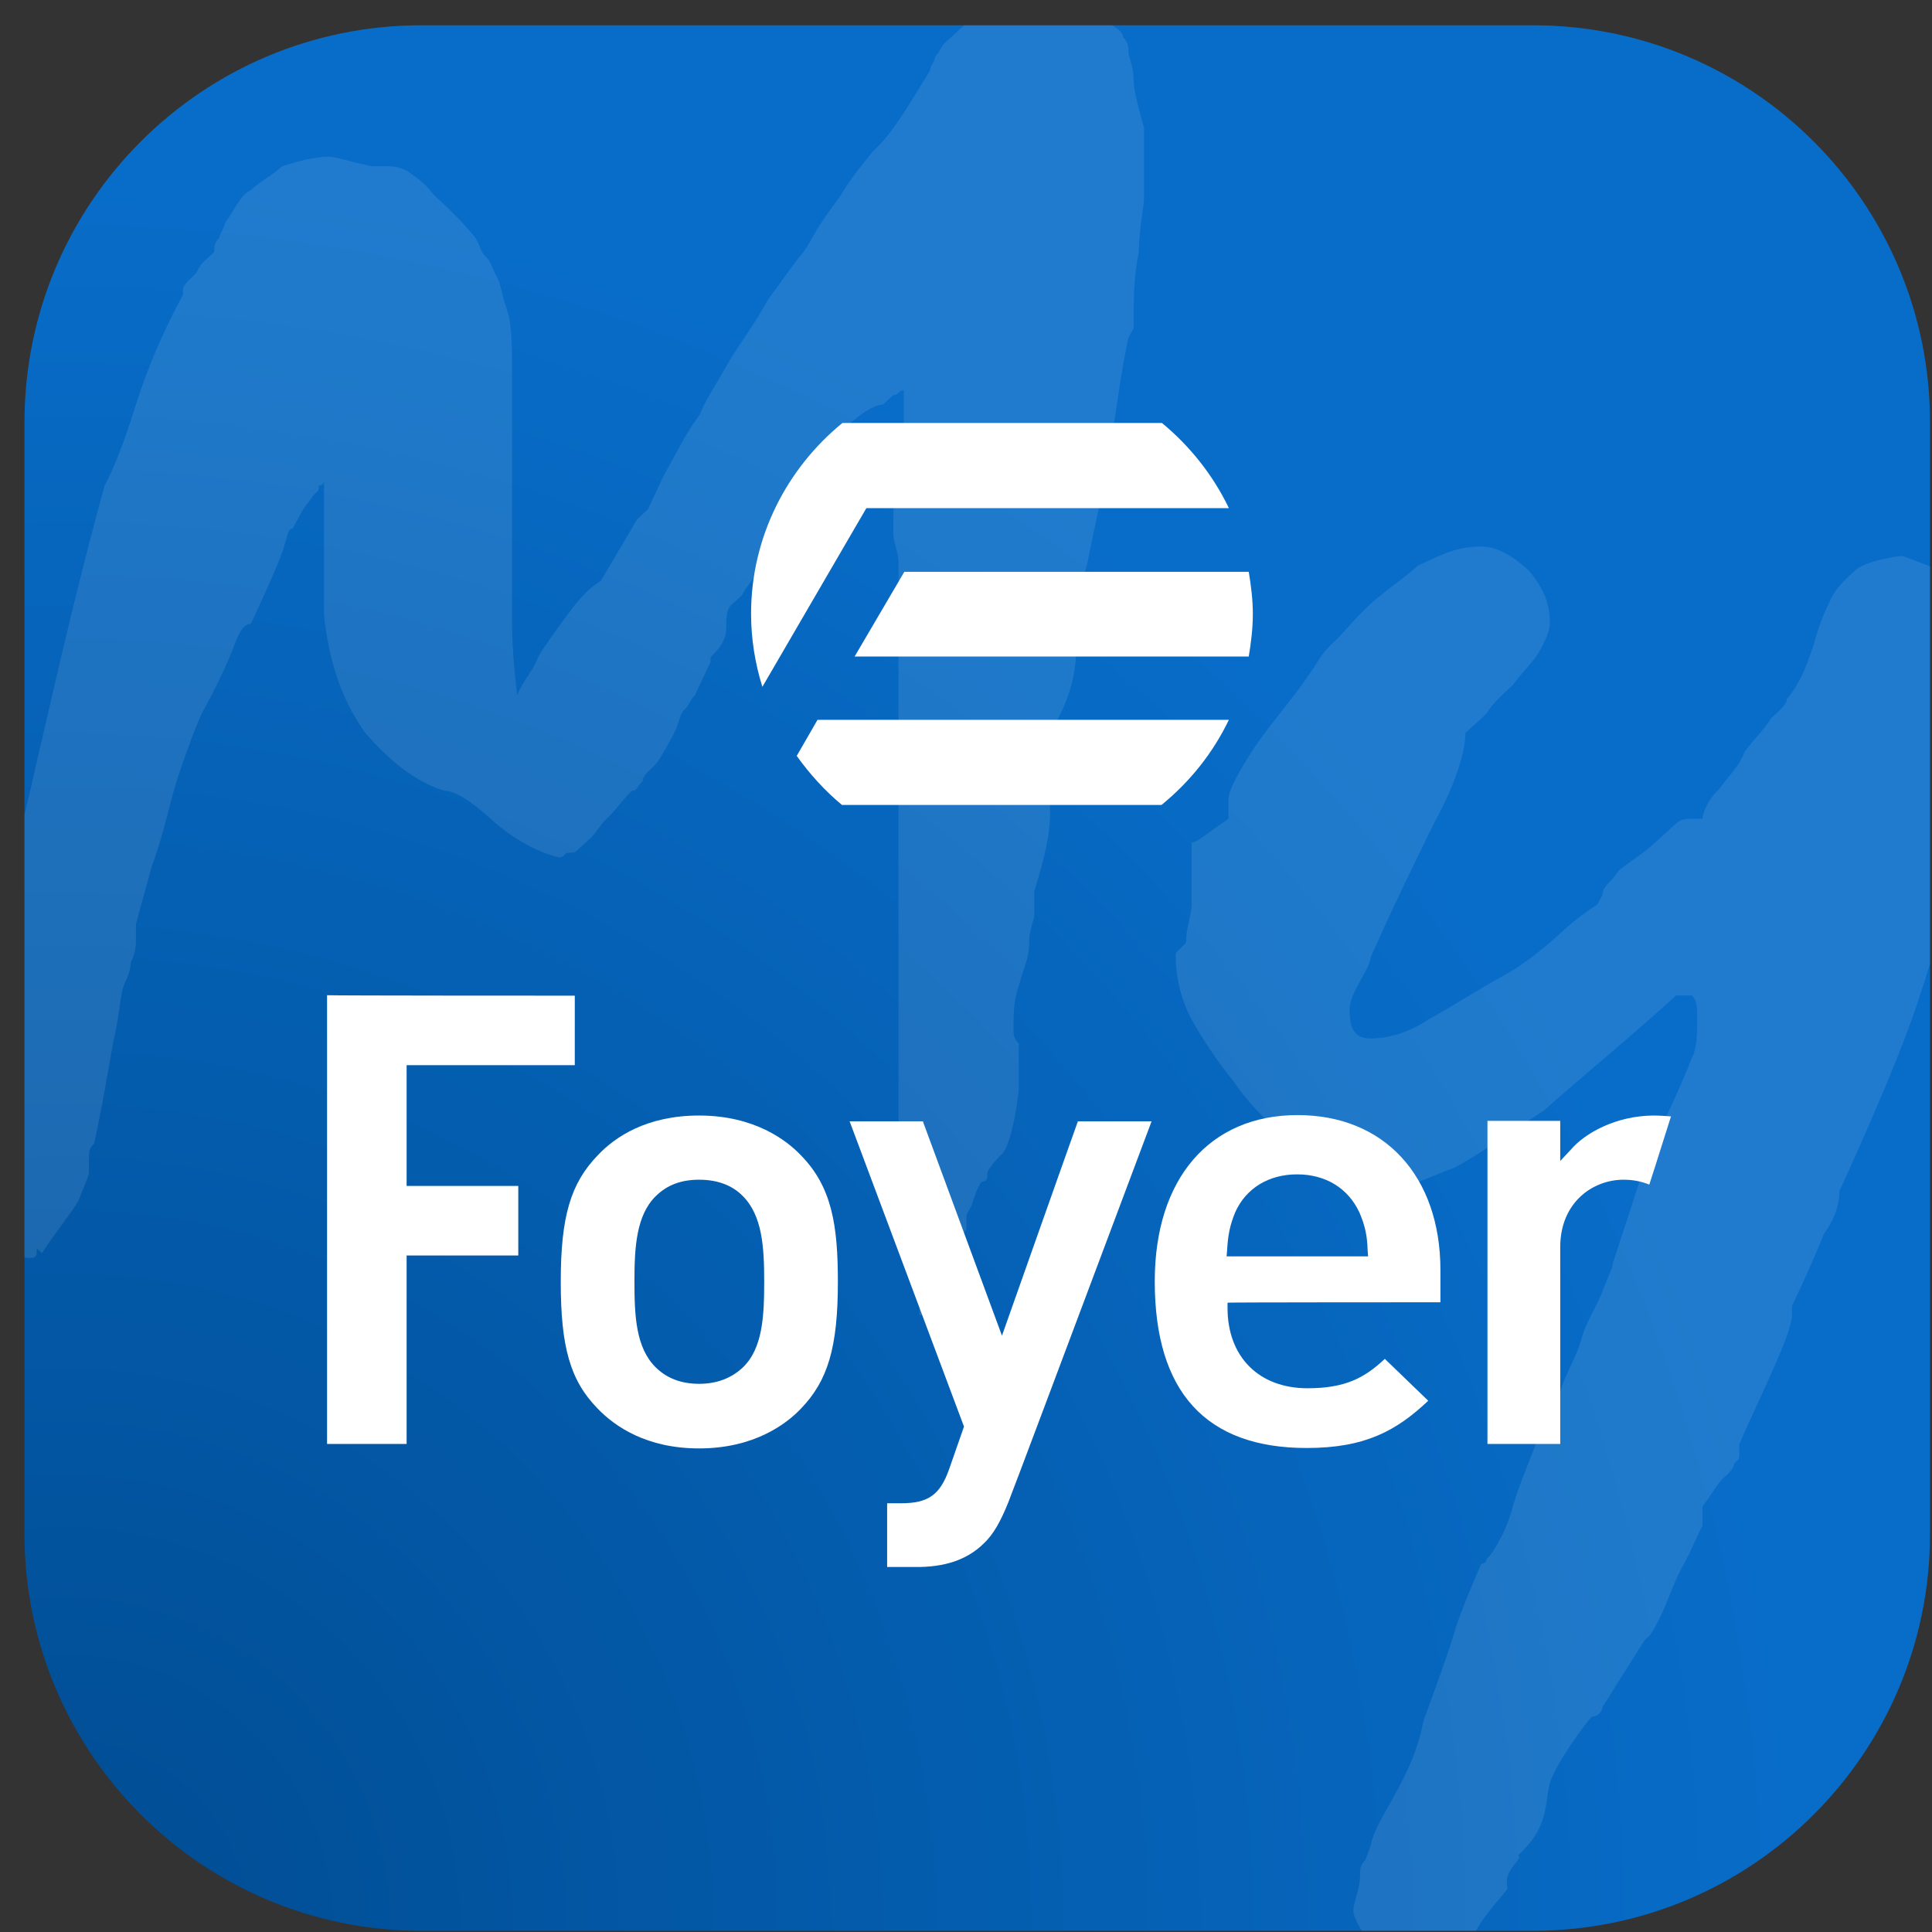 <?xml version="1.0" encoding="UTF-8"?> <svg xmlns="http://www.w3.org/2000/svg" width="73" height="73" viewBox="0 0 73 73" fill="none"><rect x="0" y="0" width="73" height="73" fill="#333333" stroke="none"/><path d="M0.925 15.955C0.925 7.671 7.641 0.955 15.925 0.955H57.925C66.209 0.955 72.925 7.671 72.925 15.955V57.955C72.925 66.239 66.209 72.955 57.925 72.955H15.925C7.641 72.955 0.925 66.239 0.925 57.955V15.955Z" fill="url(#paint0_radial_14529_22590)"></path><path d="M43.905 15.983C44.964 16.859 45.835 17.953 46.433 19.2H32.735L28.806 25.952C28.533 25.076 28.379 24.15 28.379 23.19C28.379 20.294 29.729 17.701 31.829 15.983H43.905Z" fill="white"></path><path d="M32.291 24.807H47.184C47.27 24.285 47.338 23.746 47.338 23.207C47.338 22.651 47.27 22.129 47.184 21.607H34.169L32.291 24.807Z" fill="white"></path><path d="M30.104 28.562C30.6 29.252 31.163 29.875 31.812 30.414H43.888C44.964 29.538 45.835 28.444 46.433 27.198H30.89L30.104 28.562Z" fill="white"></path><path d="M21.718 40.248V37.621C21.325 37.621 12.751 37.621 12.358 37.604V54.56H15.364V47.438H19.583V44.811H15.364V40.248H21.718Z" fill="white"></path><path d="M59.346 43.447C59.892 42.807 61.053 42.167 62.454 42.15C62.71 42.15 62.932 42.167 63.137 42.184C63.094 42.318 62.99 42.646 62.87 43.027C62.658 43.699 62.394 44.535 62.318 44.76C62.027 44.642 61.72 44.575 61.344 44.575C60.165 44.575 58.953 45.451 58.953 47.117V54.56H56.203V42.352H58.953V43.868L59.346 43.447Z" fill="white"></path><path d="M42.337 45.5L42.333 45.511C40.741 49.753 38.11 56.766 38.098 56.766C37.807 57.49 37.534 57.978 37.175 58.315C36.544 58.938 35.689 59.224 34.562 59.208H33.52V56.8H34.05C35.075 56.8 35.519 56.48 35.86 55.52L36.424 53.903C36.424 53.903 32.308 42.908 32.103 42.369H34.87C34.972 42.639 37.859 50.468 37.859 50.468C37.859 50.468 40.626 42.639 40.728 42.369H43.512C43.453 42.524 42.98 43.784 42.337 45.5Z" fill="white"></path><path fill-rule="evenodd" clip-rule="evenodd" d="M30.258 43.649C29.729 43.093 28.516 42.15 26.415 42.15C24.434 42.15 23.238 42.959 22.589 43.649C21.564 44.71 21.188 45.956 21.188 48.431C21.188 50.906 21.547 52.169 22.589 53.23C23.238 53.903 24.434 54.728 26.415 54.728C28.516 54.728 29.729 53.785 30.258 53.23C31.283 52.169 31.659 50.906 31.659 48.431C31.659 46.309 31.436 44.844 30.258 43.649ZM28.072 51.664C27.645 52.068 27.098 52.287 26.415 52.287C25.749 52.287 25.202 52.085 24.775 51.664C24.024 50.923 23.972 49.711 23.972 48.414C23.972 47.134 24.041 45.922 24.775 45.198C25.202 44.777 25.732 44.575 26.415 44.575C27.098 44.575 27.662 44.777 28.072 45.198C28.806 45.939 28.875 47.134 28.875 48.414C28.875 49.711 28.823 50.94 28.072 51.664Z" fill="white"></path><path fill-rule="evenodd" clip-rule="evenodd" d="M54.426 47.993V49.206C54.011 49.206 46.365 49.206 46.382 49.222V49.424C46.382 51.26 47.56 52.455 49.405 52.455C50.822 52.455 51.557 52.068 52.325 51.344C52.434 51.451 52.774 51.778 53.119 52.11L53.12 52.111C53.479 52.456 53.844 52.807 53.965 52.927C52.77 54.055 51.591 54.712 49.371 54.712C45.562 54.712 43.632 52.59 43.632 48.414C43.632 44.541 45.698 42.133 49.029 42.133C52.309 42.133 54.426 44.44 54.426 47.993ZM46.365 47.252L46.347 47.471H51.694L51.676 47.252C51.659 46.663 51.574 46.309 51.369 45.821C50.942 44.895 50.088 44.373 49.012 44.373C47.936 44.373 47.082 44.895 46.672 45.804C46.467 46.309 46.399 46.663 46.365 47.252Z" fill="white"></path><path d="M42.005 0.955H36.432L35.728 1.598C35.629 1.688 35.58 1.778 35.531 1.868C35.481 1.958 35.432 2.048 35.333 2.138C35.333 2.228 35.284 2.318 35.234 2.408C35.185 2.498 35.136 2.588 35.136 2.678C35.001 2.894 34.871 3.105 34.746 3.309L34.745 3.31C34.138 4.299 33.619 5.144 32.965 5.74C32.373 6.461 31.978 7.001 31.781 7.361C31.386 7.902 30.991 8.442 30.794 8.802C30.596 9.163 30.399 9.523 30.202 9.703L29.017 11.324C28.692 11.919 28.366 12.405 28.073 12.841C27.833 13.198 27.616 13.522 27.439 13.846C27.299 14.101 27.159 14.334 27.028 14.552C26.789 14.949 26.579 15.298 26.452 15.647C26.057 16.187 25.86 16.548 25.662 16.908L25.07 17.988L24.478 19.249L24.083 19.61L22.702 21.951C22.11 22.311 21.715 22.852 21.32 23.392C20.926 23.933 20.531 24.473 20.334 24.833C20.235 25.103 20.087 25.328 19.939 25.553C19.791 25.779 19.643 26.004 19.544 26.274C19.347 24.653 19.347 23.752 19.347 23.392V14.026C19.347 13.125 19.347 12.225 19.149 11.684C19.063 11.447 19.014 11.245 18.97 11.062C18.914 10.828 18.865 10.626 18.755 10.424C18.679 10.286 18.633 10.175 18.593 10.079C18.528 9.926 18.482 9.814 18.36 9.703C18.238 9.592 18.191 9.48 18.127 9.327C18.087 9.231 18.041 9.12 17.965 8.983C17.373 8.262 16.781 7.722 16.386 7.361C16.102 6.973 15.818 6.771 15.608 6.621C15.526 6.562 15.455 6.511 15.399 6.461C15.005 6.281 14.807 6.281 14.61 6.281H14.018C13.716 6.212 13.444 6.143 13.211 6.084C12.834 5.989 12.561 5.921 12.439 5.921C11.847 5.921 11.255 6.101 10.663 6.281C10.465 6.461 10.268 6.596 10.07 6.731C9.873 6.866 9.676 7.001 9.478 7.181C9.21 7.304 9.033 7.592 8.823 7.934C8.724 8.096 8.618 8.269 8.492 8.442C8.492 8.532 8.442 8.622 8.393 8.712C8.344 8.802 8.294 8.893 8.294 8.983C8.097 9.163 8.097 9.343 8.097 9.523L7.702 9.883C7.603 9.973 7.554 10.063 7.505 10.153C7.455 10.243 7.406 10.334 7.307 10.424C7.11 10.604 6.913 10.784 6.913 10.964V11.144C6.123 12.585 5.531 14.026 5.136 15.287C4.742 16.548 4.347 17.628 3.952 18.349C2.988 21.867 2.286 24.908 1.739 27.277C1.614 27.819 1.497 28.326 1.386 28.796C1.23 29.509 1.074 30.172 0.925 30.788V47.498L0.992 47.528H1.189C1.386 47.528 1.386 47.348 1.386 47.348V47.168L1.584 47.348C1.88 46.898 2.176 46.492 2.423 46.155C2.669 45.817 2.867 45.547 2.965 45.367C3.041 45.16 3.116 44.98 3.181 44.826C3.285 44.577 3.36 44.397 3.36 44.286V43.746C3.36 43.566 3.36 43.385 3.557 43.205C3.789 42.15 3.952 41.219 4.088 40.447C4.183 39.901 4.265 39.435 4.347 39.062C4.428 38.694 4.475 38.355 4.517 38.059C4.577 37.632 4.625 37.294 4.742 37.081C4.939 36.721 4.939 36.361 4.939 36.361C4.939 36.361 5.136 36.001 5.136 35.64V34.92L5.728 32.758C6.03 31.933 6.216 31.212 6.376 30.597C6.425 30.407 6.471 30.227 6.518 30.056C6.715 29.336 6.913 28.796 7.11 28.255C7.307 27.715 7.505 27.175 7.702 26.814C8.294 25.734 8.689 24.833 8.886 24.293C9.084 23.752 9.281 23.572 9.478 23.572C10.07 22.311 10.465 21.411 10.663 20.87C10.728 20.69 10.772 20.53 10.809 20.397C10.882 20.13 10.926 19.97 11.057 19.97L11.452 19.249L11.847 18.709C11.962 18.604 12.01 18.56 12.03 18.506C12.044 18.468 12.044 18.424 12.044 18.349C12.242 18.349 12.242 18.169 12.242 18.169V23.212C12.439 25.193 13.031 26.634 13.82 27.715C14.61 28.616 15.597 29.516 16.781 29.876C17.176 29.876 17.768 30.237 18.557 30.957C19.347 31.678 20.334 32.218 21.123 32.398C21.222 32.398 21.271 32.353 21.32 32.308C21.37 32.263 21.419 32.218 21.518 32.218C21.603 32.218 21.651 32.218 21.695 32.203C21.752 32.184 21.8 32.14 21.912 32.038L22.307 31.678C22.406 31.587 22.505 31.453 22.603 31.317C22.702 31.182 22.8 31.047 22.899 30.957C23.097 30.777 23.245 30.597 23.393 30.417C23.541 30.237 23.689 30.056 23.886 29.876C24.008 29.876 24.055 29.808 24.119 29.712C24.159 29.654 24.205 29.585 24.281 29.516C24.281 29.336 24.478 29.156 24.675 28.976C24.873 28.796 25.07 28.436 25.268 28.075L25.465 27.715C25.552 27.557 25.6 27.399 25.644 27.256C25.7 27.073 25.749 26.916 25.86 26.814C25.958 26.724 26.008 26.634 26.057 26.544C26.106 26.454 26.156 26.364 26.254 26.274L26.846 25.013V24.833C27.241 24.473 27.439 24.113 27.439 23.752C27.439 23.392 27.439 23.032 27.636 22.852L28.031 22.491C28.129 22.311 28.228 22.176 28.327 22.041C28.425 21.906 28.524 21.771 28.623 21.591C28.623 21.231 28.82 20.87 29.215 20.33L29.807 19.43V19.069L31.189 16.908C32.175 15.827 32.965 15.287 33.359 15.287L33.754 14.927C33.853 14.927 33.902 14.882 33.952 14.836C34.001 14.791 34.05 14.746 34.149 14.746V16.007C34.149 16.187 34.149 16.548 33.952 17.088V17.448C33.754 18.349 33.754 19.249 33.754 20.15C33.754 20.33 33.804 20.51 33.853 20.69C33.902 20.87 33.952 21.051 33.952 21.231V44.646L34.149 44.826V46.087C34.346 46.447 34.346 46.808 34.346 47.168V48.249C34.544 48.429 34.544 48.609 34.544 48.789C34.659 48.894 34.707 48.938 34.727 48.992C34.741 49.03 34.741 49.074 34.741 49.149V49.69H35.136V49.329L35.333 49.149V48.429L35.531 48.249L35.925 48.069L36.123 46.988L36.517 46.447V45.907L36.715 45.547C36.715 45.547 36.912 44.826 37.109 44.646C37.307 44.646 37.307 44.466 37.307 44.466V44.286C37.307 44.286 37.504 43.926 37.899 43.566C38.294 43.025 38.491 41.224 38.491 41.224V39.423C38.294 39.243 38.294 39.062 38.294 38.882C38.294 38.342 38.294 37.802 38.491 37.261C38.553 37.035 38.615 36.845 38.67 36.673C38.793 36.298 38.886 36.011 38.886 35.64C38.886 35.298 38.965 35.028 39.023 34.83C39.057 34.715 39.083 34.625 39.083 34.559V33.659C39.478 32.398 39.675 31.497 39.675 30.777C39.675 30.056 39.675 29.696 39.873 29.516V27.355C40.465 26.274 40.662 25.373 40.662 24.473C40.662 23.572 40.662 22.491 41.057 21.411C41.185 20.769 41.312 20.165 41.434 19.593C41.686 18.398 41.91 17.342 42.044 16.367C42.241 14.927 42.438 13.666 42.636 12.765L42.833 12.405C42.833 11.324 42.833 10.424 43.03 9.523C43.03 9.015 43.093 8.565 43.148 8.172C43.19 7.868 43.228 7.597 43.228 7.361V4.84C43.03 4.119 42.833 3.399 42.833 3.039C42.833 2.696 42.754 2.426 42.696 2.228C42.662 2.114 42.636 2.024 42.636 1.958C42.636 1.778 42.636 1.598 42.438 1.418C42.438 1.263 42.294 1.109 42.005 0.955Z" fill="white" fill-opacity="0.1"></path><path d="M55.769 72.955H51.464C51.36 72.808 51.264 72.638 51.193 72.445C51.084 72.247 51.154 71.994 51.24 71.687C51.311 71.435 51.392 71.146 51.392 70.821C51.392 70.64 51.392 70.46 51.591 70.279L51.79 69.738C51.872 69.289 52.16 68.779 52.496 68.181C52.972 67.335 53.547 66.314 53.78 65.045C53.78 65.045 54.775 62.338 54.974 61.616C55.173 60.895 55.969 59.09 55.969 59.09C55.969 59.09 56.168 59.09 56.168 58.909C56.168 58.909 56.367 58.729 56.566 58.368C56.765 58.007 56.964 57.646 57.163 56.924C57.291 56.458 57.503 55.917 57.744 55.3C57.876 54.962 58.017 54.601 58.158 54.217C58.203 54.136 58.257 54.046 58.317 53.947C58.525 53.604 58.8 53.152 58.954 52.593C59.053 52.232 59.203 51.916 59.352 51.6C59.501 51.284 59.65 50.968 59.75 50.608C59.868 50.178 60.057 49.813 60.232 49.473C60.352 49.242 60.465 49.022 60.546 48.803C60.622 48.596 60.698 48.416 60.763 48.261C60.868 48.012 60.944 47.831 60.944 47.72L62.536 42.847C62.735 42.847 63.73 40.501 63.929 39.96C64.128 39.599 64.128 39.057 64.128 38.335C64.128 38.155 64.128 37.794 63.929 37.614H63.332C62.21 38.63 61.152 39.533 60.228 40.32C59.513 40.931 58.878 41.472 58.357 41.945C57.91 42.234 57.505 42.505 57.127 42.757C56.326 43.291 55.65 43.743 54.974 44.111C54.662 44.224 54.389 44.337 54.142 44.439C53.604 44.663 53.195 44.832 52.785 44.832C52.188 44.832 51.591 45.013 50.994 45.193L48.805 43.208C48.009 42.486 47.213 41.764 46.616 40.862C46.019 40.14 45.422 39.238 45.024 38.516C44.626 37.794 44.427 36.892 44.427 36.17C44.427 36.094 44.427 36.051 44.442 36.012C44.462 35.958 44.51 35.914 44.626 35.809C44.742 35.703 44.791 35.66 44.811 35.605C44.825 35.567 44.825 35.523 44.825 35.448C44.825 35.267 44.875 35.042 44.925 34.816C44.974 34.591 45.024 34.365 45.024 34.184V31.838C45.157 31.838 45.378 31.678 45.746 31.41C45.931 31.277 46.152 31.116 46.417 30.936V30.214C46.417 29.853 46.815 29.131 47.412 28.229C47.669 27.841 47.999 27.42 48.355 26.966C48.827 26.363 49.346 25.701 49.8 24.98C49.8 24.98 49.999 24.619 50.397 24.259C50.576 24.096 50.755 23.898 50.952 23.679C51.193 23.411 51.461 23.113 51.79 22.815C52.089 22.544 52.387 22.318 52.685 22.093C52.984 21.867 53.282 21.642 53.581 21.371C53.697 21.318 53.809 21.266 53.918 21.214C54.559 20.913 55.119 20.649 55.969 20.649C56.566 20.649 57.163 21.01 57.76 21.551C58.357 22.273 58.556 22.815 58.556 23.537C58.556 23.898 58.357 24.259 58.158 24.619C58.046 24.822 57.871 25.025 57.669 25.259C57.512 25.443 57.337 25.645 57.163 25.883C56.765 26.244 56.367 26.605 56.168 26.966L55.372 27.688C55.372 28.409 54.974 29.673 54.178 31.117C53.382 32.741 52.586 34.365 51.79 36.17C51.79 36.35 51.591 36.711 51.392 37.072C51.193 37.433 50.994 37.794 50.994 38.155C50.994 38.877 51.193 39.238 51.79 39.238C52.387 39.238 53.183 39.057 53.979 38.516C54.476 38.245 54.924 37.974 55.372 37.704C55.819 37.433 56.267 37.162 56.765 36.892C57.76 36.35 58.556 35.628 59.153 35.087C59.75 34.545 60.347 34.184 60.347 34.184L60.546 33.824C60.546 33.605 60.692 33.453 60.851 33.286C60.955 33.178 61.064 33.064 61.143 32.921C61.322 32.759 61.5 32.633 61.697 32.495C61.938 32.325 62.207 32.136 62.536 31.838L63.332 31.116C63.531 30.936 63.73 30.936 63.929 30.936H64.327C64.327 30.756 64.526 30.214 64.924 29.853C65.042 29.692 65.161 29.546 65.275 29.407C65.541 29.08 65.779 28.789 65.918 28.409C66.093 28.172 66.267 27.969 66.425 27.786C66.627 27.552 66.802 27.349 66.913 27.146C67.311 26.785 67.51 26.605 67.51 26.424C68.025 25.802 68.244 25.179 68.422 24.672C68.451 24.591 68.478 24.513 68.505 24.439C68.704 23.717 68.903 23.176 69.102 22.815C69.301 22.273 69.699 21.912 70.097 21.551C70.495 21.19 71.689 21.01 71.888 21.01C71.888 21.01 72.473 21.222 72.925 21.402V36.416C72.793 36.847 72.646 37.307 72.485 37.794C71.888 39.599 70.893 41.945 69.5 45.013C69.5 45.554 69.301 46.096 68.903 46.637C68.704 47.179 68.306 48.081 67.709 49.344V49.705C67.709 50.204 67.045 51.649 66.438 52.971C66.165 53.563 65.904 54.131 65.719 54.578V54.939C65.719 55.119 65.719 55.119 65.52 55.3C65.52 55.48 65.322 55.661 65.123 55.841C65 55.953 64.877 56.133 64.707 56.383C64.602 56.537 64.479 56.717 64.327 56.924V57.646C64.244 57.795 64.162 57.976 64.065 58.187C63.929 58.486 63.764 58.847 63.531 59.27C63.369 59.563 63.241 59.885 63.105 60.224C62.906 60.723 62.692 61.26 62.337 61.797L62.138 61.977L60.546 64.504C60.546 64.684 60.347 64.865 60.148 64.865C59.949 65.045 58.755 66.67 58.556 67.392C58.509 67.562 58.484 67.742 58.458 67.933C58.373 68.549 58.274 69.272 57.362 70.099C57.441 70.171 57.362 70.272 57.25 70.413C57.083 70.626 56.844 70.929 56.964 71.362C56.881 71.475 56.772 71.604 56.649 71.749C56.375 72.072 56.034 72.474 55.769 72.955Z" fill="white" fill-opacity="0.1"></path><defs><radialGradient id="paint0_radial_14529_22590" cx="0" cy="0" r="1" gradientUnits="userSpaceOnUse" gradientTransform="translate(2.251 72.841) scale(66.24)"><stop stop-color="#004C92"></stop><stop offset="1" stop-color="#086DC9"></stop></radialGradient></defs></svg> 